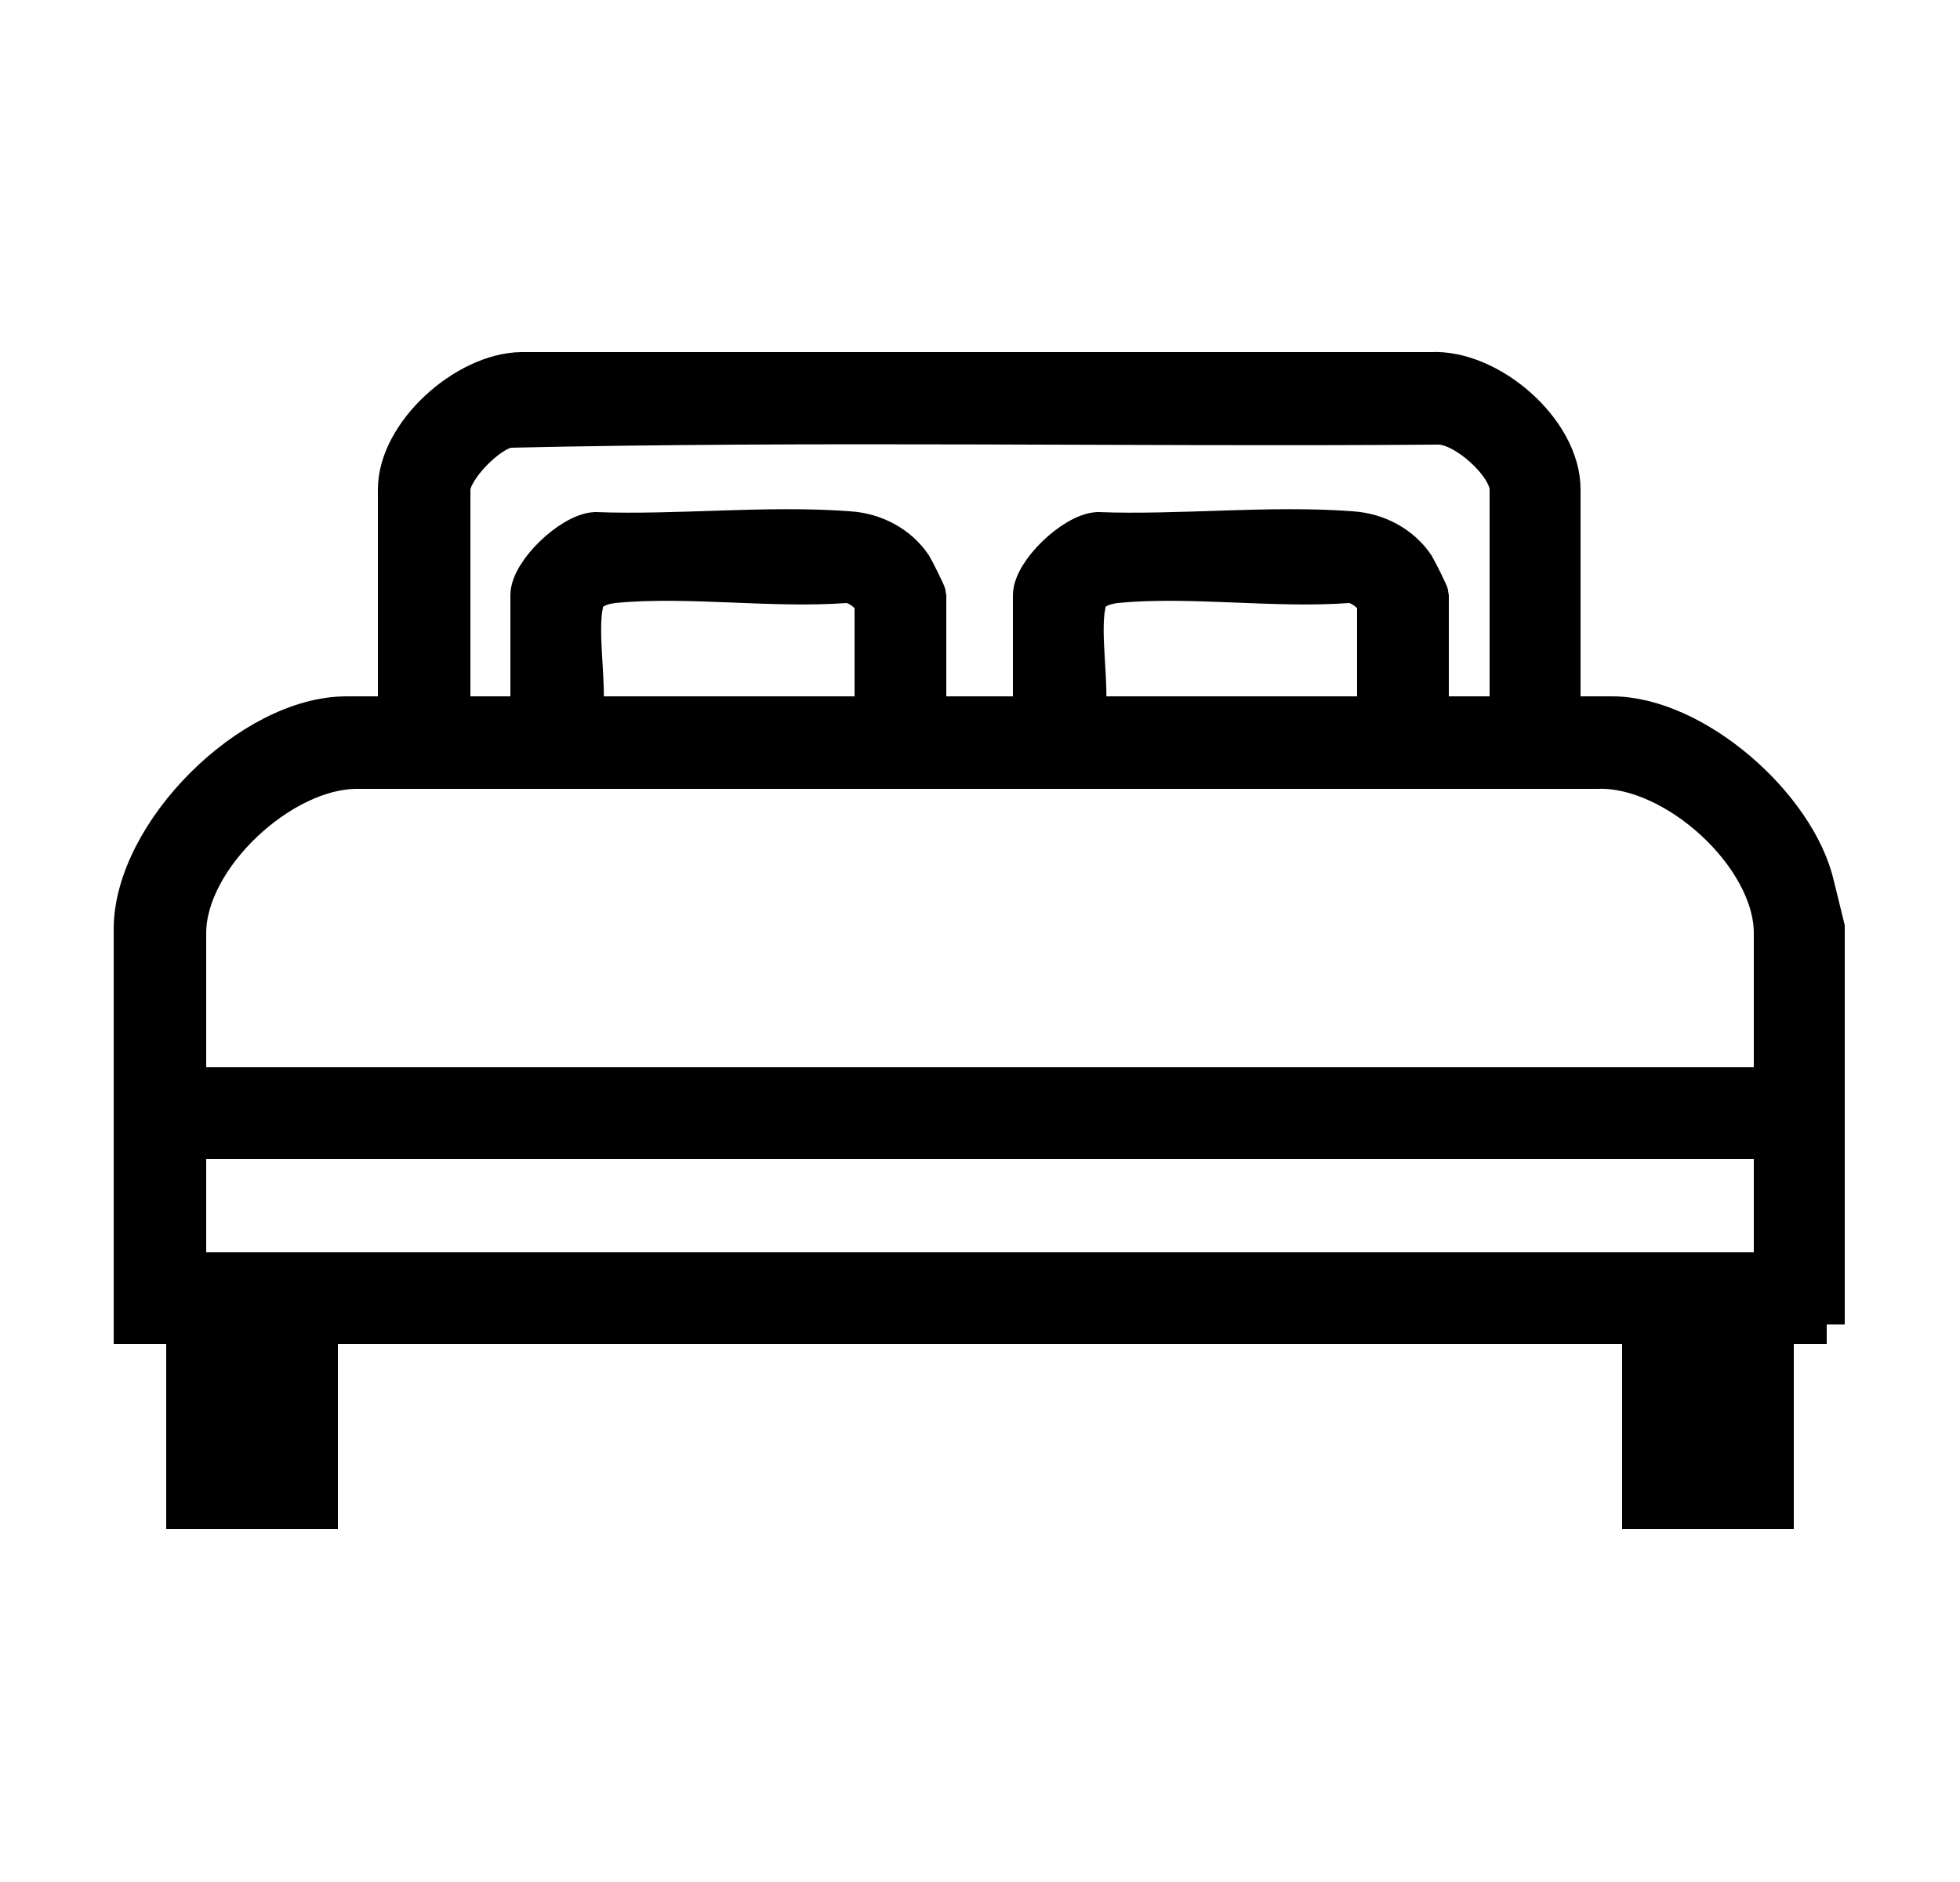 <?xml version="1.0" encoding="UTF-8"?> <svg xmlns="http://www.w3.org/2000/svg" id="Layer_1" data-name="Layer 1" viewBox="0 0 25 24"><defs><style> .cls-1 { stroke: #000; stroke-miterlimit: 10; stroke-width: .5px; } </style></defs><path class="cls-1" d="M23.3,16.89h-.67v2.36h-1.69v-2.36H4.06v2.36h-1.69v-2.36h-.67v-5.04c0-1.22,1.5-2.72,2.72-2.72h.65v-2.89c0-.71.87-1.49,1.58-1.5h11.6c.74-.04,1.66.75,1.66,1.5v2.89h.65c1.05,0,2.36,1.15,2.59,2.17l.13.53v5.06ZM19.25,9.13v-2.89c0-.31-.57-.83-.91-.82-3.95.03-7.91-.05-11.85.04-.27.04-.74.53-.74.78v2.89h1.01v-1.54c0-.29.52-.79.83-.81,1.05.04,2.2-.09,3.24-.01.32.02.63.18.81.45.03.05.18.35.18.37v1.54h1.35v-1.54c0-.29.52-.79.83-.81,1.05.04,2.2-.09,3.24-.01.32.02.63.18.81.45.03.05.18.35.18.37v1.54h1.01ZM7.44,7.72c-.07.4.05.99,0,1.41h3.71v-1.41c0-.12-.22-.29-.36-.28-.95.07-2.02-.09-2.96,0-.17.02-.36.08-.4.28ZM13.85,7.72c-.07.4.05.99,0,1.41h3.71v-1.41c0-.12-.22-.29-.36-.28-.95.07-2.02-.09-2.96,0-.17.02-.36.08-.4.28ZM22.62,13.86v-1.96c0-.99-1.26-2.13-2.25-2.09H4.55c-.96,0-2.17,1.12-2.17,2.09v1.96h20.24ZM12.85,16.22h9.77v-1.69H2.38v1.69h10.47M3.39,16.89h-.34v1.69h.34v-1.69ZM21.95,16.89h-.34v1.69h.34v-1.69Z"></path></svg> 